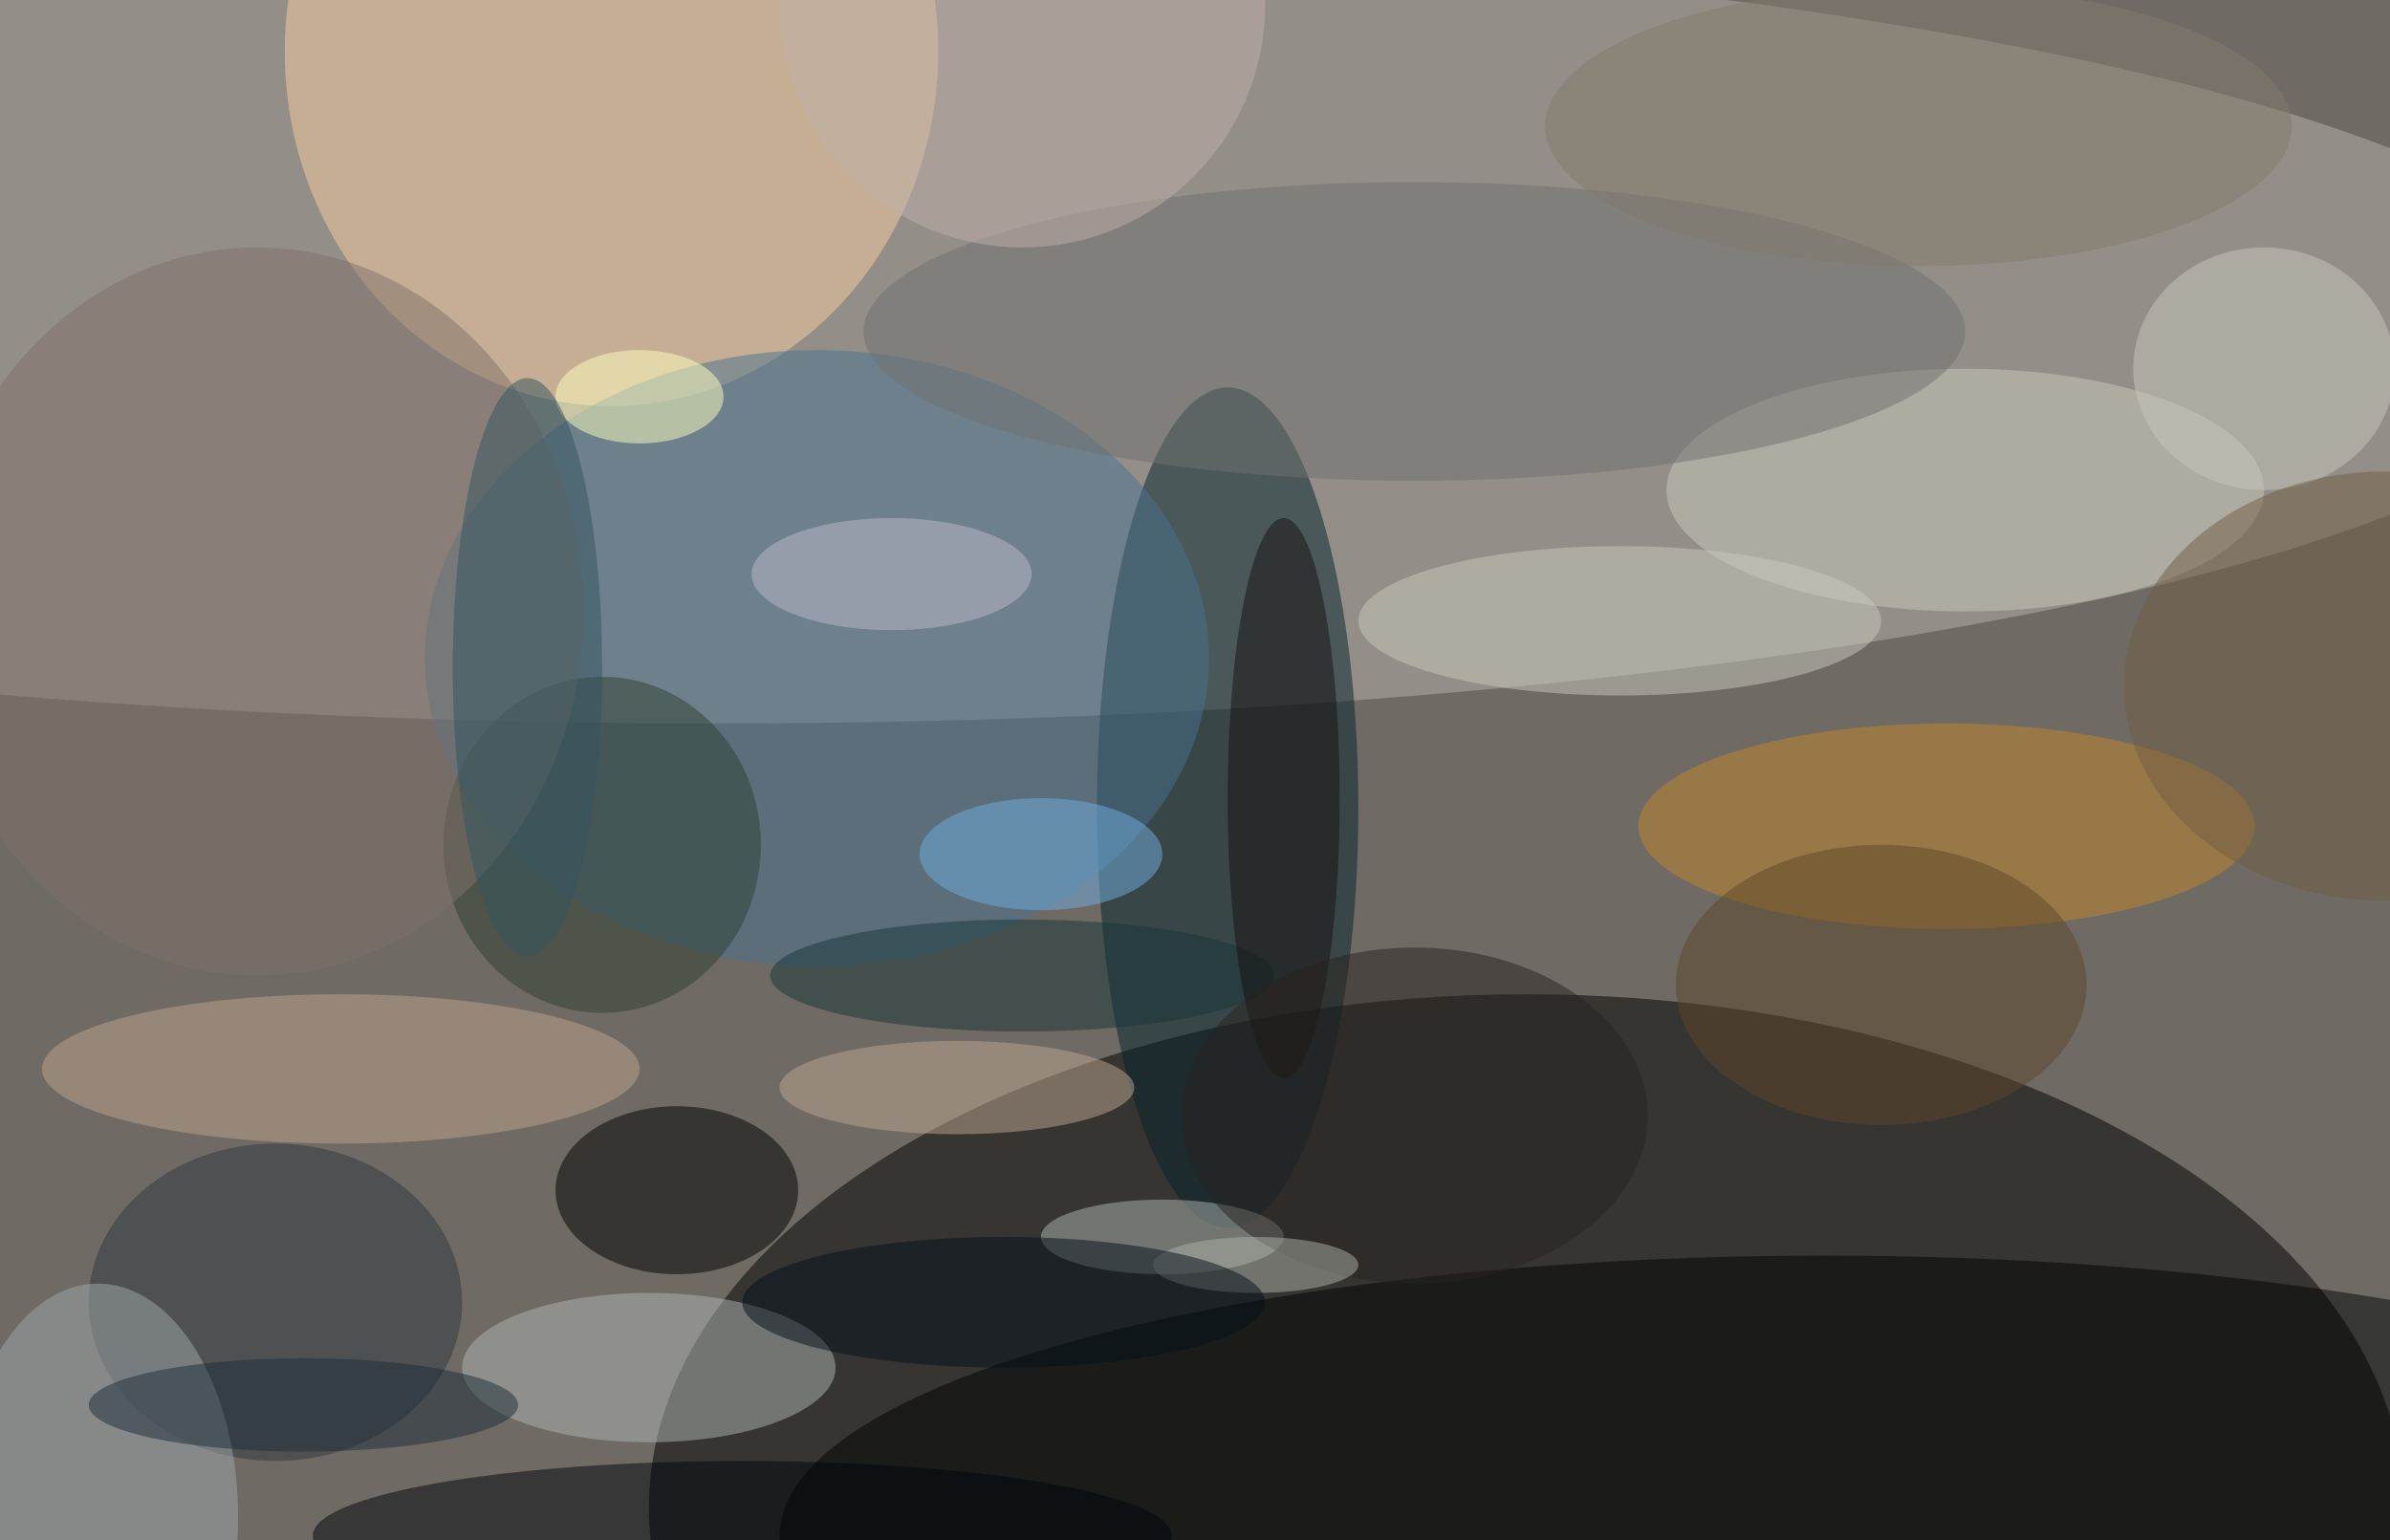 <svg xmlns="http://www.w3.org/2000/svg" width="1024" height="660"><path fill="#6f6b64" d="M0 0h1024v660H0z"/><g fill-opacity=".502" transform="matrix(4 0 0 4 2 2)"><ellipse cx="163" cy="161" rx="94" ry="55"/><ellipse cx="76" cy="35" fill="#b7b1aa" rx="203" ry="42"/><ellipse cx="131" cy="86" fill="#04232d" rx="14" ry="45"/><ellipse cx="65" cy="5" fill="#f8cea0" rx="35" ry="38"/><ellipse cx="195" cy="164" fill="#000403" rx="112" ry="30"/><ellipse cx="87" cy="70" fill="#497290" rx="42" ry="33"/><ellipse cx="72" cy="127" rx="13" ry="9"/><ellipse cx="69" cy="146" fill="#b0b5b2" rx="20" ry="8"/><ellipse cx="208" cy="88" fill="#c3862a" rx="33" ry="11"/><ellipse cx="79" cy="164" fill="#00050d" rx="46" ry="8"/><ellipse cx="210" cy="52" fill="#c9c8bb" rx="32" ry="13"/><ellipse cx="36" cy="114" fill="#bda38d" rx="32" ry="8"/><ellipse cx="64" cy="90" fill="#313f33" rx="17" ry="18"/><ellipse cx="29" cy="139" fill="#31373e" rx="20" ry="17"/><ellipse cx="10" cy="162" fill="#a0a8ad" rx="15" ry="25"/><ellipse cx="151" cy="35" fill="#707170" rx="59" ry="16"/><ellipse cx="27" cy="65" fill="#7f716a" rx="35" ry="39"/><ellipse cx="124" cy="132" fill="#b0b5ae" rx="13" ry="4"/><ellipse cx="173" cy="66" fill="#c9c7bc" rx="28" ry="8"/><ellipse cx="109" cy="104" fill="#193536" rx="27" ry="6"/><ellipse cx="137" cy="85" fill="#161110" rx="6" ry="30"/><ellipse cx="68" cy="42" fill="#ffffbf" rx="9" ry="5"/><ellipse cx="151" cy="119" fill="#29231e" rx="25" ry="18"/><ellipse cx="102" cy="116" fill="#bea893" rx="19" ry="5"/><ellipse cx="201" cy="105" fill="#5e4729" rx="22" ry="15"/><ellipse cx="242" cy="39" fill="#c8c7bb" rx="14" ry="13"/><circle cx="109" r="26" fill="#c2b0a9"/><ellipse cx="56" cy="71" fill="#32555e" rx="8" ry="31"/><ellipse cx="111" cy="91" fill="#71aedf" rx="13" ry="6"/><ellipse cx="95" cy="61" fill="#bdbaca" rx="15" ry="6"/><ellipse cx="32" cy="150" fill="#1d2c38" rx="23" ry="5"/><ellipse cx="255" cy="73" fill="#715f45" rx="28" ry="23"/><ellipse cx="134" cy="135" fill="#adb1a8" rx="11" ry="3"/><ellipse cx="107" cy="139" fill="#05101a" rx="28" ry="7"/><ellipse cx="205" cy="13" fill="#817a6c" rx="40" ry="15"/></g></svg>